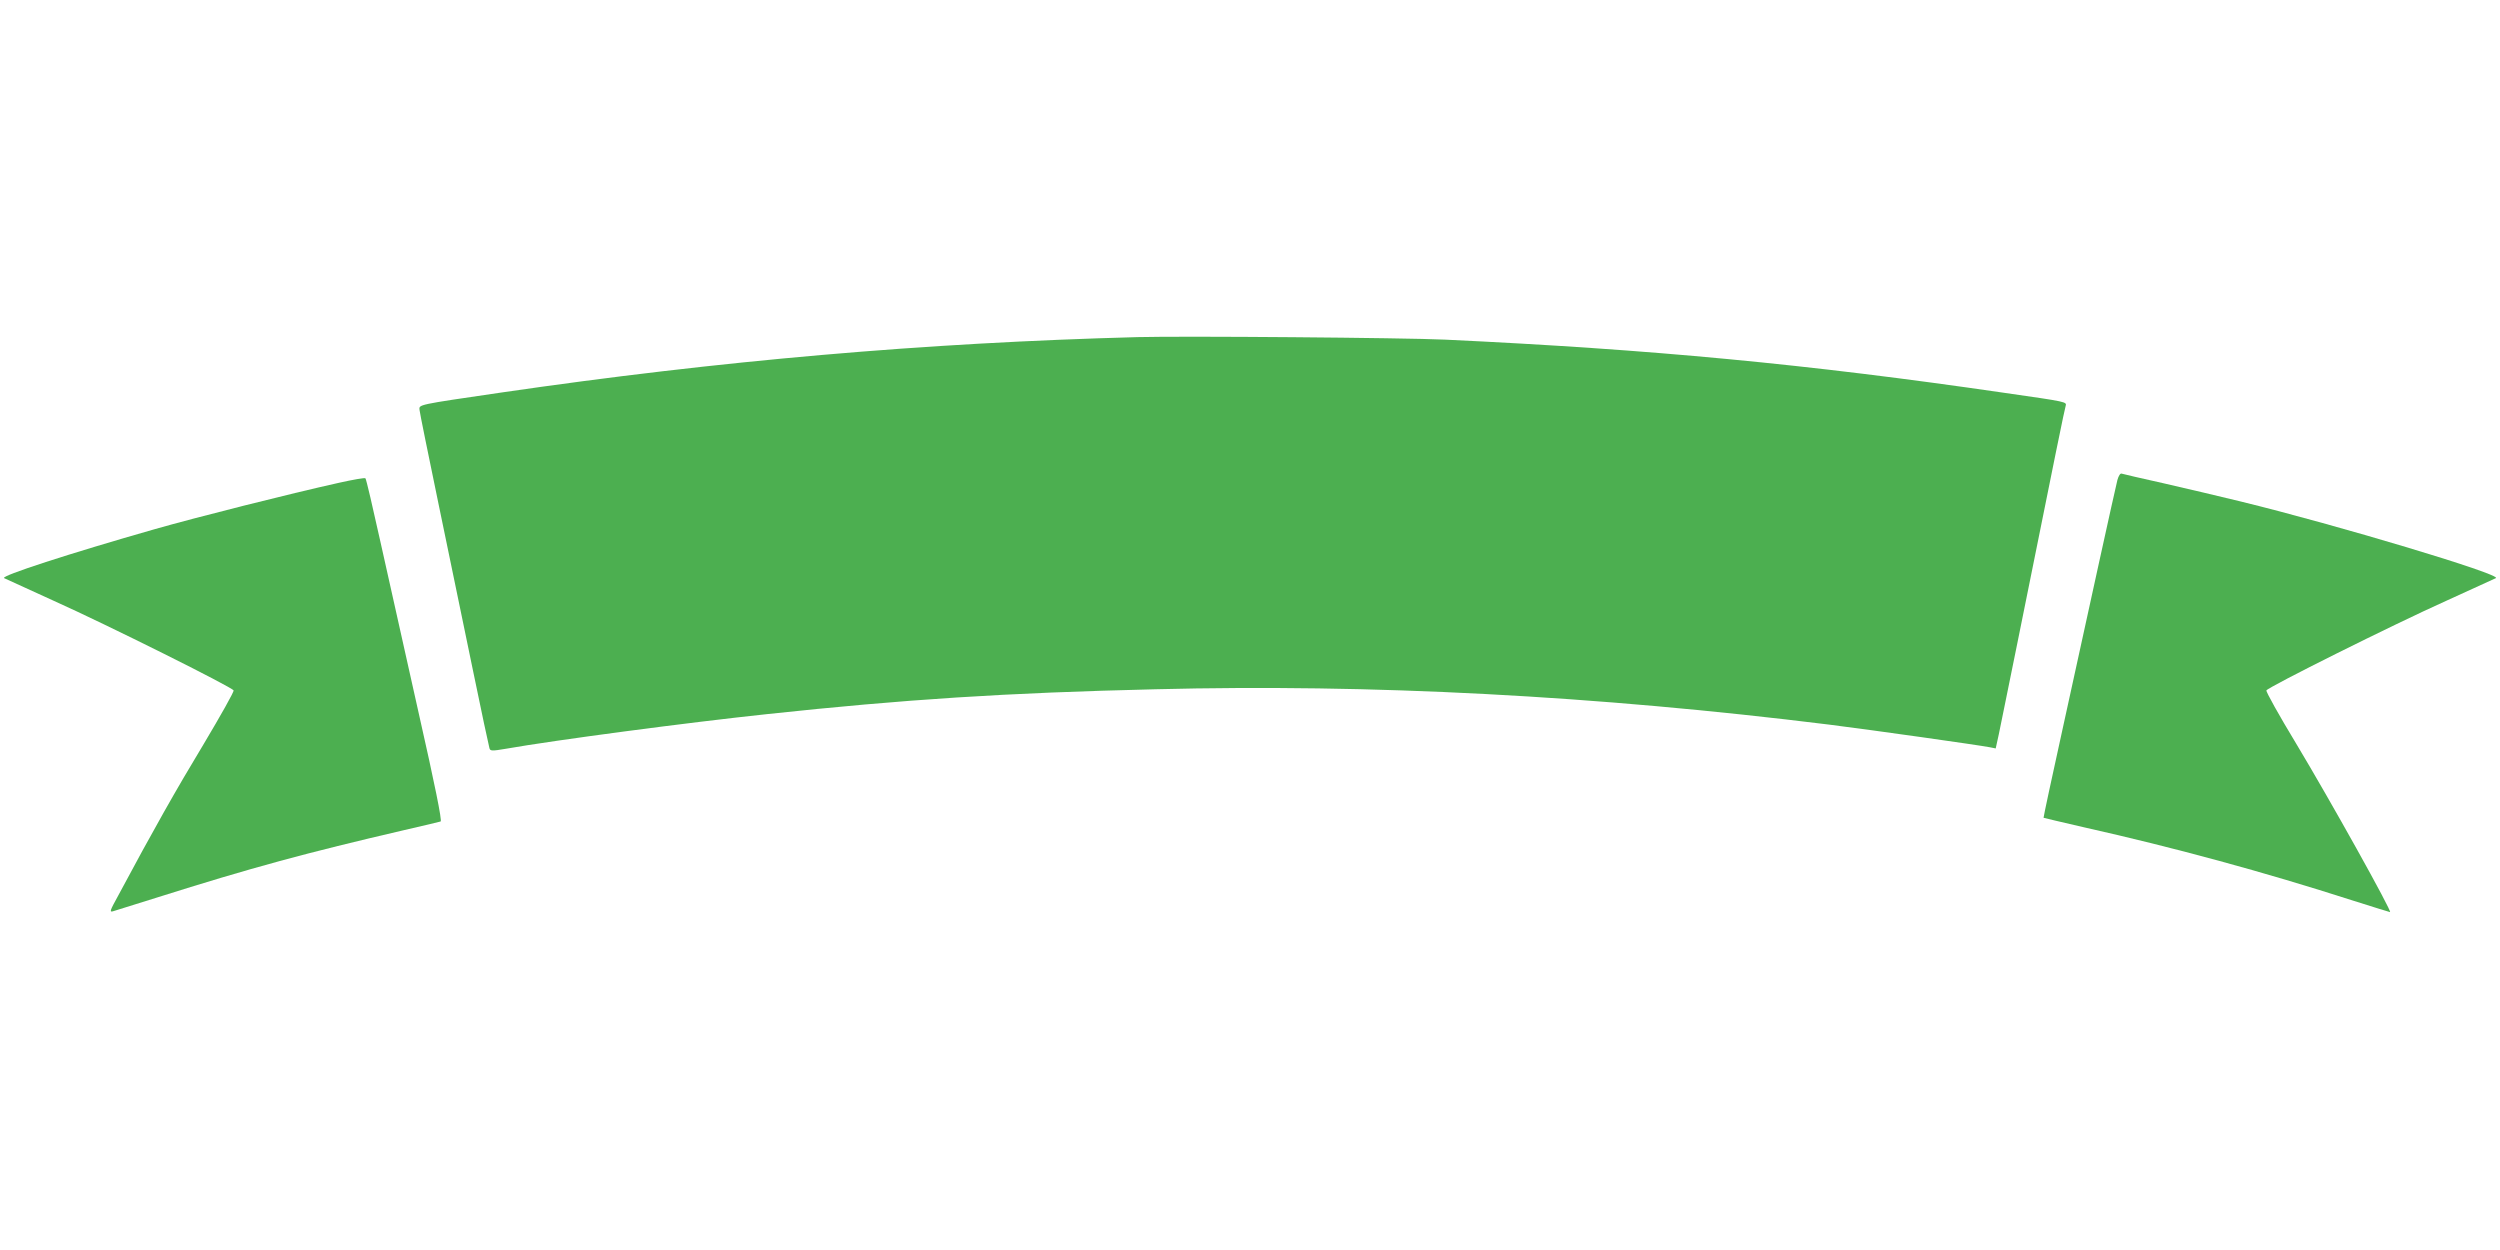 <?xml version="1.0" standalone="no"?>
<!DOCTYPE svg PUBLIC "-//W3C//DTD SVG 20010904//EN"
 "http://www.w3.org/TR/2001/REC-SVG-20010904/DTD/svg10.dtd">
<svg version="1.0" xmlns="http://www.w3.org/2000/svg"
 width="1280pt" height="640pt" viewBox="0 0 1280 640"
 preserveAspectRatio="xMidYMid meet">
<g transform="translate(0,640) scale(0.1,-0.1)"
fill="#4caf50" stroke="none">
<path d="M5825 4674 c-1089 -29 -2136 -120 -3260 -284 -431 -63 -420 -61 -417
-89 1 -13 45 -229 97 -480 52 -251 131 -631 175 -846 44 -214 83 -397 86 -406
4 -14 12 -15 82 -3 256 45 929 134 1342 178 700 75 1220 109 1987 127 1101 28
2255 -33 3448 -181 230 -29 760 -104 823 -116 l30 -6 16 73 c8 41 52 253 96
472 196 974 241 1193 246 1208 6 22 11 21 -316 68 -1009 147 -1803 222 -2860
272 -212 10 -1342 19 -1575 13z"/>
<path d="M10841 3942 c-5 -20 -48 -212 -95 -427 -47 -214 -130 -595 -185 -845
-55 -249 -99 -455 -98 -457 2 -1 95 -23 208 -49 459 -103 919 -228 1373 -374
104 -33 191 -60 193 -60 13 0 -307 574 -482 865 -86 142 -154 264 -151 270 6
16 647 336 921 459 132 60 246 112 254 116 33 18 -813 272 -1309 393 -102 25
-277 66 -390 92 -113 25 -211 48 -217 50 -7 3 -16 -11 -22 -33z"/>
<path d="M1735 3928 c-252 -56 -732 -177 -945 -238 -434 -124 -789 -239 -769
-250 8 -4 122 -56 254 -116 274 -123 915 -443 921 -459 3 -6 -67 -130 -154
-276 -139 -230 -259 -442 -436 -773 -45 -82 -47 -88 -25 -81 13 4 114 36 224
70 481 152 766 229 1265 345 96 22 180 42 186 44 8 3 -29 187 -113 558 -68
304 -156 697 -195 873 -39 176 -73 323 -77 326 -3 4 -64 -7 -136 -23z"/>
</g>
</svg>
